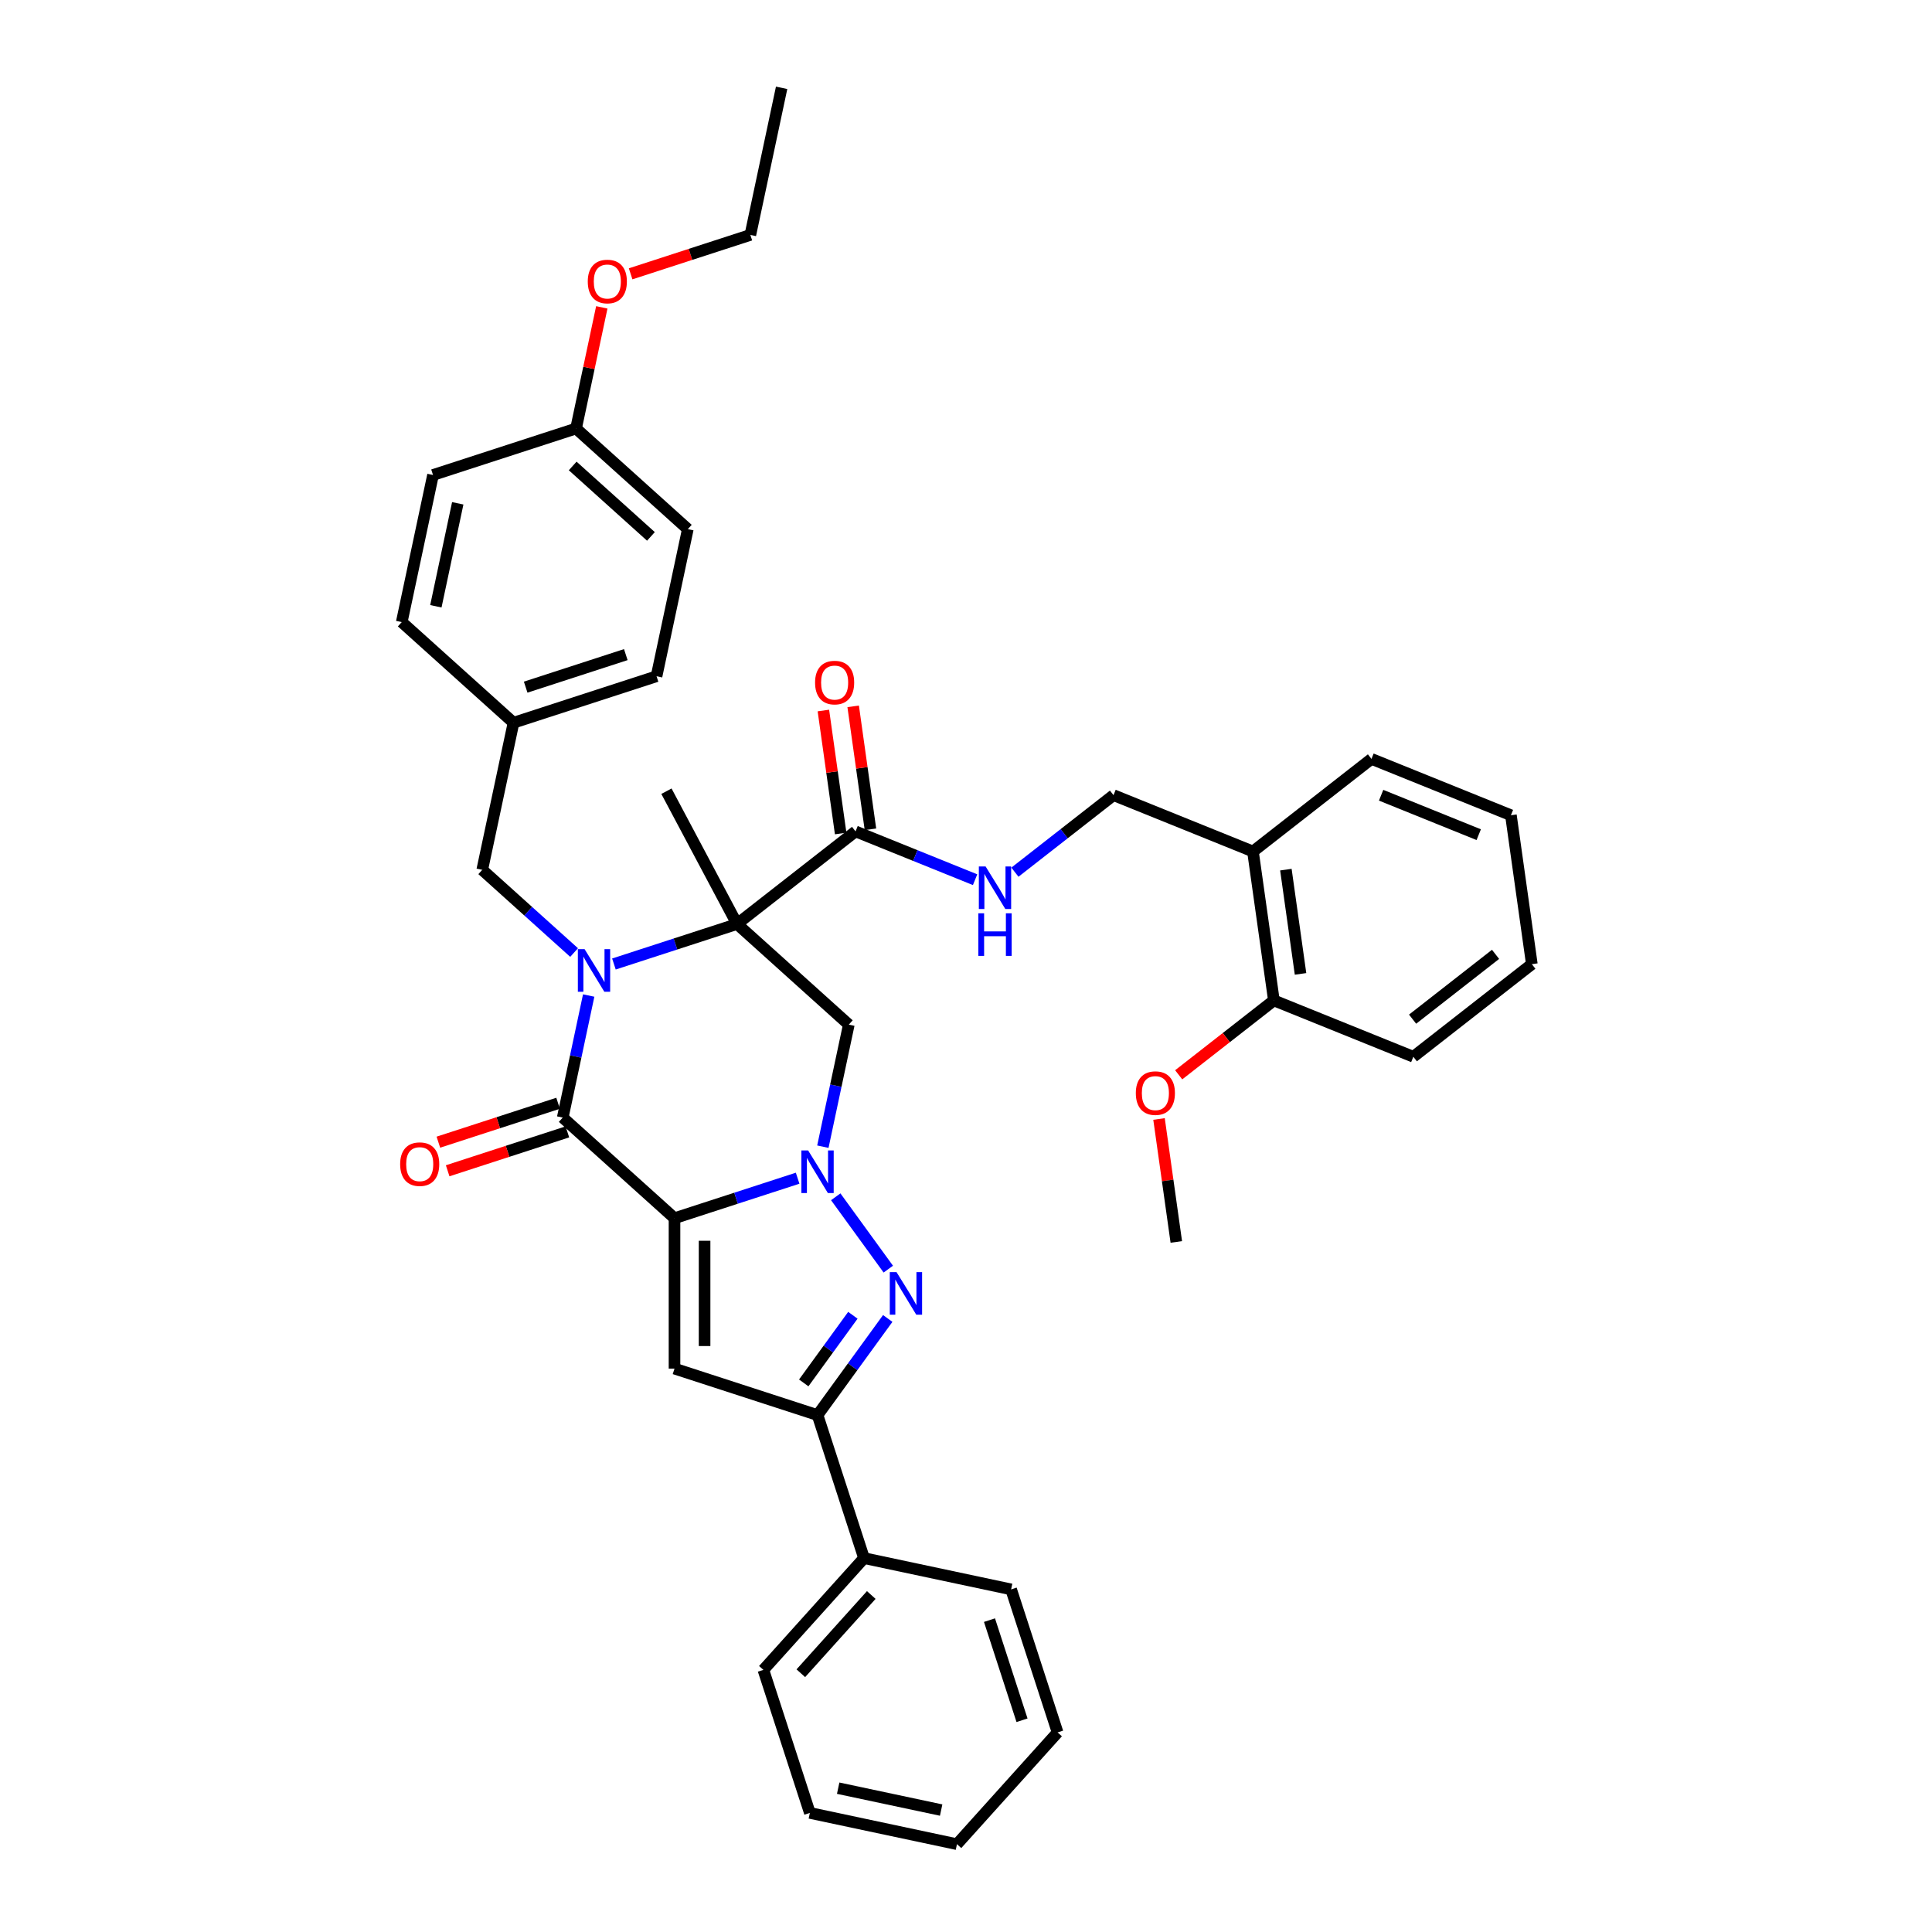 <?xml version='1.0' encoding='iso-8859-1'?>
<svg version='1.1' baseProfile='full'
              xmlns='http://www.w3.org/2000/svg'
                      xmlns:rdkit='http://www.rdkit.org/xml'
                      xmlns:xlink='http://www.w3.org/1999/xlink'
                  xml:space='preserve'
width='1000px' height='1000px' viewBox='0 0 1000 1000'>
<!-- END OF HEADER -->
<rect style='opacity:1.0;fill:#FFFFFF;stroke:none' width='1000' height='1000' x='0' y='0'> </rect>
<path class='bond-1' d='M 349.123,630.544 L 380.987,620.191' style='fill:none;fill-rule:evenodd;stroke:#000000;stroke-width:6px;stroke-linecap:butt;stroke-linejoin:miter;stroke-opacity:1' />
<path class='bond-1' d='M 380.987,620.191 L 412.851,609.837' style='fill:none;fill-rule:evenodd;stroke:#0000FF;stroke-width:6px;stroke-linecap:butt;stroke-linejoin:miter;stroke-opacity:1' />
<path class='bond-3' d='M 349.123,630.544 L 291.274,578.456' style='fill:none;fill-rule:evenodd;stroke:#000000;stroke-width:6px;stroke-linecap:butt;stroke-linejoin:miter;stroke-opacity:1' />
<path class='bond-5' d='M 349.123,630.544 L 349.123,708.388' style='fill:none;fill-rule:evenodd;stroke:#000000;stroke-width:6px;stroke-linecap:butt;stroke-linejoin:miter;stroke-opacity:1' />
<path class='bond-5' d='M 364.692,642.22 L 364.692,696.711' style='fill:none;fill-rule:evenodd;stroke:#000000;stroke-width:6px;stroke-linecap:butt;stroke-linejoin:miter;stroke-opacity:1' />
<path class='bond-0' d='M 304.702,515.282 L 297.988,546.869' style='fill:none;fill-rule:evenodd;stroke:#0000FF;stroke-width:6px;stroke-linecap:butt;stroke-linejoin:miter;stroke-opacity:1' />
<path class='bond-0' d='M 297.988,546.869 L 291.274,578.456' style='fill:none;fill-rule:evenodd;stroke:#000000;stroke-width:6px;stroke-linecap:butt;stroke-linejoin:miter;stroke-opacity:1' />
<path class='bond-2' d='M 317.765,498.964 L 349.629,488.611' style='fill:none;fill-rule:evenodd;stroke:#0000FF;stroke-width:6px;stroke-linecap:butt;stroke-linejoin:miter;stroke-opacity:1' />
<path class='bond-2' d='M 349.629,488.611 L 381.493,478.258' style='fill:none;fill-rule:evenodd;stroke:#000000;stroke-width:6px;stroke-linecap:butt;stroke-linejoin:miter;stroke-opacity:1' />
<path class='bond-9' d='M 297.152,493.033 L 273.381,471.629' style='fill:none;fill-rule:evenodd;stroke:#0000FF;stroke-width:6px;stroke-linecap:butt;stroke-linejoin:miter;stroke-opacity:1' />
<path class='bond-9' d='M 273.381,471.629 L 249.609,450.225' style='fill:none;fill-rule:evenodd;stroke:#000000;stroke-width:6px;stroke-linecap:butt;stroke-linejoin:miter;stroke-opacity:1' />
<path class='bond-4' d='M 432.58,619.457 L 459.782,656.898' style='fill:none;fill-rule:evenodd;stroke:#0000FF;stroke-width:6px;stroke-linecap:butt;stroke-linejoin:miter;stroke-opacity:1' />
<path class='bond-6' d='M 425.914,593.52 L 432.628,561.933' style='fill:none;fill-rule:evenodd;stroke:#0000FF;stroke-width:6px;stroke-linecap:butt;stroke-linejoin:miter;stroke-opacity:1' />
<path class='bond-6' d='M 432.628,561.933 L 439.342,530.346' style='fill:none;fill-rule:evenodd;stroke:#000000;stroke-width:6px;stroke-linecap:butt;stroke-linejoin:miter;stroke-opacity:1' />
<path class='bond-8' d='M 381.493,478.258 L 442.835,430.332' style='fill:none;fill-rule:evenodd;stroke:#000000;stroke-width:6px;stroke-linecap:butt;stroke-linejoin:miter;stroke-opacity:1' />
<path class='bond-17' d='M 381.493,478.258 L 344.947,409.525' style='fill:none;fill-rule:evenodd;stroke:#000000;stroke-width:6px;stroke-linecap:butt;stroke-linejoin:miter;stroke-opacity:1' />
<path class='bond-39' d='M 381.493,478.258 L 439.342,530.346' style='fill:none;fill-rule:evenodd;stroke:#000000;stroke-width:6px;stroke-linecap:butt;stroke-linejoin:miter;stroke-opacity:1' />
<path class='bond-11' d='M 288.868,571.052 L 257.884,581.12' style='fill:none;fill-rule:evenodd;stroke:#000000;stroke-width:6px;stroke-linecap:butt;stroke-linejoin:miter;stroke-opacity:1' />
<path class='bond-11' d='M 257.884,581.12 L 226.9,591.187' style='fill:none;fill-rule:evenodd;stroke:#FF0000;stroke-width:6px;stroke-linecap:butt;stroke-linejoin:miter;stroke-opacity:1' />
<path class='bond-11' d='M 293.679,585.859 L 262.695,595.927' style='fill:none;fill-rule:evenodd;stroke:#000000;stroke-width:6px;stroke-linecap:butt;stroke-linejoin:miter;stroke-opacity:1' />
<path class='bond-11' d='M 262.695,595.927 L 231.711,605.994' style='fill:none;fill-rule:evenodd;stroke:#FF0000;stroke-width:6px;stroke-linecap:butt;stroke-linejoin:miter;stroke-opacity:1' />
<path class='bond-38' d='M 459.491,682.435 L 441.324,707.439' style='fill:none;fill-rule:evenodd;stroke:#0000FF;stroke-width:6px;stroke-linecap:butt;stroke-linejoin:miter;stroke-opacity:1' />
<path class='bond-38' d='M 441.324,707.439 L 423.158,732.443' style='fill:none;fill-rule:evenodd;stroke:#000000;stroke-width:6px;stroke-linecap:butt;stroke-linejoin:miter;stroke-opacity:1' />
<path class='bond-38' d='M 441.445,680.785 L 428.729,698.288' style='fill:none;fill-rule:evenodd;stroke:#0000FF;stroke-width:6px;stroke-linecap:butt;stroke-linejoin:miter;stroke-opacity:1' />
<path class='bond-38' d='M 428.729,698.288 L 416.012,715.791' style='fill:none;fill-rule:evenodd;stroke:#000000;stroke-width:6px;stroke-linecap:butt;stroke-linejoin:miter;stroke-opacity:1' />
<path class='bond-7' d='M 349.123,708.388 L 423.158,732.443' style='fill:none;fill-rule:evenodd;stroke:#000000;stroke-width:6px;stroke-linecap:butt;stroke-linejoin:miter;stroke-opacity:1' />
<path class='bond-14' d='M 423.158,732.443 L 447.213,806.477' style='fill:none;fill-rule:evenodd;stroke:#000000;stroke-width:6px;stroke-linecap:butt;stroke-linejoin:miter;stroke-opacity:1' />
<path class='bond-10' d='M 442.835,430.332 L 473.769,442.83' style='fill:none;fill-rule:evenodd;stroke:#000000;stroke-width:6px;stroke-linecap:butt;stroke-linejoin:miter;stroke-opacity:1' />
<path class='bond-10' d='M 473.769,442.83 L 504.704,455.329' style='fill:none;fill-rule:evenodd;stroke:#0000FF;stroke-width:6px;stroke-linecap:butt;stroke-linejoin:miter;stroke-opacity:1' />
<path class='bond-15' d='M 450.543,429.249 L 446.071,397.423' style='fill:none;fill-rule:evenodd;stroke:#000000;stroke-width:6px;stroke-linecap:butt;stroke-linejoin:miter;stroke-opacity:1' />
<path class='bond-15' d='M 446.071,397.423 L 441.598,365.598' style='fill:none;fill-rule:evenodd;stroke:#FF0000;stroke-width:6px;stroke-linecap:butt;stroke-linejoin:miter;stroke-opacity:1' />
<path class='bond-15' d='M 435.126,431.415 L 430.653,399.59' style='fill:none;fill-rule:evenodd;stroke:#000000;stroke-width:6px;stroke-linecap:butt;stroke-linejoin:miter;stroke-opacity:1' />
<path class='bond-15' d='M 430.653,399.59 L 426.181,367.765' style='fill:none;fill-rule:evenodd;stroke:#FF0000;stroke-width:6px;stroke-linecap:butt;stroke-linejoin:miter;stroke-opacity:1' />
<path class='bond-18' d='M 249.609,450.225 L 265.794,374.082' style='fill:none;fill-rule:evenodd;stroke:#000000;stroke-width:6px;stroke-linecap:butt;stroke-linejoin:miter;stroke-opacity:1' />
<path class='bond-13' d='M 525.317,451.441 L 550.835,431.504' style='fill:none;fill-rule:evenodd;stroke:#0000FF;stroke-width:6px;stroke-linecap:butt;stroke-linejoin:miter;stroke-opacity:1' />
<path class='bond-13' d='M 550.835,431.504 L 576.353,411.567' style='fill:none;fill-rule:evenodd;stroke:#000000;stroke-width:6px;stroke-linecap:butt;stroke-linejoin:miter;stroke-opacity:1' />
<path class='bond-12' d='M 648.528,440.728 L 576.353,411.567' style='fill:none;fill-rule:evenodd;stroke:#000000;stroke-width:6px;stroke-linecap:butt;stroke-linejoin:miter;stroke-opacity:1' />
<path class='bond-16' d='M 648.528,440.728 L 659.362,517.815' style='fill:none;fill-rule:evenodd;stroke:#000000;stroke-width:6px;stroke-linecap:butt;stroke-linejoin:miter;stroke-opacity:1' />
<path class='bond-16' d='M 665.571,450.124 L 673.154,504.085' style='fill:none;fill-rule:evenodd;stroke:#000000;stroke-width:6px;stroke-linecap:butt;stroke-linejoin:miter;stroke-opacity:1' />
<path class='bond-26' d='M 648.528,440.728 L 709.87,392.803' style='fill:none;fill-rule:evenodd;stroke:#000000;stroke-width:6px;stroke-linecap:butt;stroke-linejoin:miter;stroke-opacity:1' />
<path class='bond-27' d='M 447.213,806.477 L 395.125,864.327' style='fill:none;fill-rule:evenodd;stroke:#000000;stroke-width:6px;stroke-linecap:butt;stroke-linejoin:miter;stroke-opacity:1' />
<path class='bond-27' d='M 450.969,825.572 L 414.508,866.067' style='fill:none;fill-rule:evenodd;stroke:#000000;stroke-width:6px;stroke-linecap:butt;stroke-linejoin:miter;stroke-opacity:1' />
<path class='bond-28' d='M 447.213,806.477 L 523.356,822.662' style='fill:none;fill-rule:evenodd;stroke:#000000;stroke-width:6px;stroke-linecap:butt;stroke-linejoin:miter;stroke-opacity:1' />
<path class='bond-24' d='M 659.362,517.815 L 634.724,537.064' style='fill:none;fill-rule:evenodd;stroke:#000000;stroke-width:6px;stroke-linecap:butt;stroke-linejoin:miter;stroke-opacity:1' />
<path class='bond-24' d='M 634.724,537.064 L 610.086,556.314' style='fill:none;fill-rule:evenodd;stroke:#FF0000;stroke-width:6px;stroke-linecap:butt;stroke-linejoin:miter;stroke-opacity:1' />
<path class='bond-29' d='M 659.362,517.815 L 731.538,546.976' style='fill:none;fill-rule:evenodd;stroke:#000000;stroke-width:6px;stroke-linecap:butt;stroke-linejoin:miter;stroke-opacity:1' />
<path class='bond-20' d='M 265.794,374.082 L 207.944,321.994' style='fill:none;fill-rule:evenodd;stroke:#000000;stroke-width:6px;stroke-linecap:butt;stroke-linejoin:miter;stroke-opacity:1' />
<path class='bond-21' d='M 265.794,374.082 L 339.828,350.027' style='fill:none;fill-rule:evenodd;stroke:#000000;stroke-width:6px;stroke-linecap:butt;stroke-linejoin:miter;stroke-opacity:1' />
<path class='bond-21' d='M 272.088,355.667 L 323.912,338.828' style='fill:none;fill-rule:evenodd;stroke:#000000;stroke-width:6px;stroke-linecap:butt;stroke-linejoin:miter;stroke-opacity:1' />
<path class='bond-19' d='M 298.163,221.796 L 356.013,273.884' style='fill:none;fill-rule:evenodd;stroke:#000000;stroke-width:6px;stroke-linecap:butt;stroke-linejoin:miter;stroke-opacity:1' />
<path class='bond-19' d='M 296.423,241.179 L 336.918,277.64' style='fill:none;fill-rule:evenodd;stroke:#000000;stroke-width:6px;stroke-linecap:butt;stroke-linejoin:miter;stroke-opacity:1' />
<path class='bond-25' d='M 298.163,221.796 L 304.828,190.442' style='fill:none;fill-rule:evenodd;stroke:#000000;stroke-width:6px;stroke-linecap:butt;stroke-linejoin:miter;stroke-opacity:1' />
<path class='bond-25' d='M 304.828,190.442 L 311.492,159.089' style='fill:none;fill-rule:evenodd;stroke:#FF0000;stroke-width:6px;stroke-linecap:butt;stroke-linejoin:miter;stroke-opacity:1' />
<path class='bond-41' d='M 298.163,221.796 L 224.129,245.851' style='fill:none;fill-rule:evenodd;stroke:#000000;stroke-width:6px;stroke-linecap:butt;stroke-linejoin:miter;stroke-opacity:1' />
<path class='bond-22' d='M 207.944,321.994 L 224.129,245.851' style='fill:none;fill-rule:evenodd;stroke:#000000;stroke-width:6px;stroke-linecap:butt;stroke-linejoin:miter;stroke-opacity:1' />
<path class='bond-22' d='M 225.601,313.809 L 236.93,260.509' style='fill:none;fill-rule:evenodd;stroke:#000000;stroke-width:6px;stroke-linecap:butt;stroke-linejoin:miter;stroke-opacity:1' />
<path class='bond-23' d='M 339.828,350.027 L 356.013,273.884' style='fill:none;fill-rule:evenodd;stroke:#000000;stroke-width:6px;stroke-linecap:butt;stroke-linejoin:miter;stroke-opacity:1' />
<path class='bond-31' d='M 599.908,579.176 L 604.381,611.002' style='fill:none;fill-rule:evenodd;stroke:#FF0000;stroke-width:6px;stroke-linecap:butt;stroke-linejoin:miter;stroke-opacity:1' />
<path class='bond-31' d='M 604.381,611.002 L 608.854,642.827' style='fill:none;fill-rule:evenodd;stroke:#000000;stroke-width:6px;stroke-linecap:butt;stroke-linejoin:miter;stroke-opacity:1' />
<path class='bond-30' d='M 326.414,141.732 L 357.398,131.665' style='fill:none;fill-rule:evenodd;stroke:#FF0000;stroke-width:6px;stroke-linecap:butt;stroke-linejoin:miter;stroke-opacity:1' />
<path class='bond-30' d='M 357.398,131.665 L 388.382,121.598' style='fill:none;fill-rule:evenodd;stroke:#000000;stroke-width:6px;stroke-linecap:butt;stroke-linejoin:miter;stroke-opacity:1' />
<path class='bond-33' d='M 709.87,392.803 L 782.046,421.964' style='fill:none;fill-rule:evenodd;stroke:#000000;stroke-width:6px;stroke-linecap:butt;stroke-linejoin:miter;stroke-opacity:1' />
<path class='bond-33' d='M 714.865,411.612 L 765.388,432.025' style='fill:none;fill-rule:evenodd;stroke:#000000;stroke-width:6px;stroke-linecap:butt;stroke-linejoin:miter;stroke-opacity:1' />
<path class='bond-36' d='M 395.125,864.327 L 419.18,938.361' style='fill:none;fill-rule:evenodd;stroke:#000000;stroke-width:6px;stroke-linecap:butt;stroke-linejoin:miter;stroke-opacity:1' />
<path class='bond-35' d='M 523.356,822.662 L 547.411,896.696' style='fill:none;fill-rule:evenodd;stroke:#000000;stroke-width:6px;stroke-linecap:butt;stroke-linejoin:miter;stroke-opacity:1' />
<path class='bond-35' d='M 512.157,838.578 L 528.996,890.402' style='fill:none;fill-rule:evenodd;stroke:#000000;stroke-width:6px;stroke-linecap:butt;stroke-linejoin:miter;stroke-opacity:1' />
<path class='bond-42' d='M 731.538,546.976 L 792.88,499.05' style='fill:none;fill-rule:evenodd;stroke:#000000;stroke-width:6px;stroke-linecap:butt;stroke-linejoin:miter;stroke-opacity:1' />
<path class='bond-42' d='M 731.154,527.518 L 774.094,493.971' style='fill:none;fill-rule:evenodd;stroke:#000000;stroke-width:6px;stroke-linecap:butt;stroke-linejoin:miter;stroke-opacity:1' />
<path class='bond-32' d='M 388.382,121.598 L 404.567,45.455' style='fill:none;fill-rule:evenodd;stroke:#000000;stroke-width:6px;stroke-linecap:butt;stroke-linejoin:miter;stroke-opacity:1' />
<path class='bond-34' d='M 782.046,421.964 L 792.88,499.05' style='fill:none;fill-rule:evenodd;stroke:#000000;stroke-width:6px;stroke-linecap:butt;stroke-linejoin:miter;stroke-opacity:1' />
<path class='bond-37' d='M 547.411,896.696 L 495.323,954.545' style='fill:none;fill-rule:evenodd;stroke:#000000;stroke-width:6px;stroke-linecap:butt;stroke-linejoin:miter;stroke-opacity:1' />
<path class='bond-40' d='M 419.18,938.361 L 495.323,954.545' style='fill:none;fill-rule:evenodd;stroke:#000000;stroke-width:6px;stroke-linecap:butt;stroke-linejoin:miter;stroke-opacity:1' />
<path class='bond-40' d='M 433.838,925.56 L 487.138,936.889' style='fill:none;fill-rule:evenodd;stroke:#000000;stroke-width:6px;stroke-linecap:butt;stroke-linejoin:miter;stroke-opacity:1' />
<path  class='atom-1' d='M 302.586 491.29
L 309.809 502.967
Q 310.526 504.119, 311.678 506.205
Q 312.83 508.291, 312.892 508.416
L 312.892 491.29
L 315.819 491.29
L 315.819 513.336
L 312.799 513.336
L 305.045 500.569
Q 304.142 499.074, 303.177 497.362
Q 302.243 495.649, 301.963 495.12
L 301.963 513.336
L 299.098 513.336
L 299.098 491.29
L 302.586 491.29
' fill='#0000FF'/>
<path  class='atom-2' d='M 418.284 595.466
L 425.508 607.142
Q 426.225 608.295, 427.377 610.381
Q 428.529 612.467, 428.591 612.592
L 428.591 595.466
L 431.518 595.466
L 431.518 617.511
L 428.498 617.511
L 420.744 604.745
Q 419.841 603.25, 418.876 601.538
Q 417.942 599.825, 417.662 599.296
L 417.662 617.511
L 414.797 617.511
L 414.797 595.466
L 418.284 595.466
' fill='#0000FF'/>
<path  class='atom-5' d='M 464.04 658.443
L 471.264 670.12
Q 471.98 671.272, 473.132 673.358
Q 474.284 675.444, 474.347 675.569
L 474.347 658.443
L 477.274 658.443
L 477.274 680.488
L 474.253 680.488
L 466.5 667.722
Q 465.597 666.227, 464.632 664.515
Q 463.698 662.802, 463.417 662.273
L 463.417 680.488
L 460.553 680.488
L 460.553 658.443
L 464.04 658.443
' fill='#0000FF'/>
<path  class='atom-11' d='M 510.138 448.47
L 517.361 460.147
Q 518.078 461.299, 519.23 463.385
Q 520.382 465.471, 520.444 465.596
L 520.444 448.47
L 523.371 448.47
L 523.371 470.516
L 520.351 470.516
L 512.597 457.749
Q 511.694 456.255, 510.729 454.542
Q 509.795 452.829, 509.515 452.3
L 509.515 470.516
L 506.65 470.516
L 506.65 448.47
L 510.138 448.47
' fill='#0000FF'/>
<path  class='atom-11' d='M 506.385 472.72
L 509.375 472.72
L 509.375 482.093
L 520.646 482.093
L 520.646 472.72
L 523.636 472.72
L 523.636 494.766
L 520.646 494.766
L 520.646 484.584
L 509.375 484.584
L 509.375 494.766
L 506.385 494.766
L 506.385 472.72
' fill='#0000FF'/>
<path  class='atom-12' d='M 207.12 602.573
Q 207.12 597.28, 209.736 594.322
Q 212.351 591.364, 217.24 591.364
Q 222.128 591.364, 224.744 594.322
Q 227.359 597.28, 227.359 602.573
Q 227.359 607.929, 224.713 610.98
Q 222.066 614.001, 217.24 614.001
Q 212.382 614.001, 209.736 610.98
Q 207.12 607.96, 207.12 602.573
M 217.24 611.51
Q 220.603 611.51, 222.409 609.268
Q 224.246 606.995, 224.246 602.573
Q 224.246 598.245, 222.409 596.065
Q 220.603 593.855, 217.24 593.855
Q 213.877 593.855, 212.04 596.034
Q 210.234 598.214, 210.234 602.573
Q 210.234 607.026, 212.04 609.268
Q 213.877 611.51, 217.24 611.51
' fill='#FF0000'/>
<path  class='atom-16' d='M 421.881 353.308
Q 421.881 348.014, 424.497 345.056
Q 427.112 342.098, 432.001 342.098
Q 436.89 342.098, 439.505 345.056
Q 442.121 348.014, 442.121 353.308
Q 442.121 358.663, 439.474 361.715
Q 436.827 364.735, 432.001 364.735
Q 427.143 364.735, 424.497 361.715
Q 421.881 358.695, 421.881 353.308
M 432.001 362.244
Q 435.364 362.244, 437.17 360.002
Q 439.007 357.729, 439.007 353.308
Q 439.007 348.98, 437.17 346.8
Q 435.364 344.589, 432.001 344.589
Q 428.638 344.589, 426.801 346.769
Q 424.995 348.948, 424.995 353.308
Q 424.995 357.76, 426.801 360.002
Q 428.638 362.244, 432.001 362.244
' fill='#FF0000'/>
<path  class='atom-25' d='M 587.9 565.803
Q 587.9 560.509, 590.516 557.551
Q 593.132 554.593, 598.02 554.593
Q 602.909 554.593, 605.524 557.551
Q 608.14 560.509, 608.14 565.803
Q 608.14 571.158, 605.493 574.21
Q 602.847 577.23, 598.02 577.23
Q 593.163 577.23, 590.516 574.21
Q 587.9 571.189, 587.9 565.803
M 598.02 574.739
Q 601.383 574.739, 603.189 572.497
Q 605.026 570.224, 605.026 565.803
Q 605.026 561.475, 603.189 559.295
Q 601.383 557.084, 598.02 557.084
Q 594.657 557.084, 592.82 559.264
Q 591.014 561.443, 591.014 565.803
Q 591.014 570.255, 592.82 572.497
Q 594.657 574.739, 598.02 574.739
' fill='#FF0000'/>
<path  class='atom-26' d='M 304.228 145.715
Q 304.228 140.422, 306.844 137.464
Q 309.459 134.505, 314.348 134.505
Q 319.237 134.505, 321.852 137.464
Q 324.468 140.422, 324.468 145.715
Q 324.468 151.071, 321.821 154.122
Q 319.174 157.143, 314.348 157.143
Q 309.49 157.143, 306.844 154.122
Q 304.228 151.102, 304.228 145.715
M 314.348 154.652
Q 317.711 154.652, 319.517 152.41
Q 321.354 150.137, 321.354 145.715
Q 321.354 141.387, 319.517 139.207
Q 317.711 136.996, 314.348 136.996
Q 310.985 136.996, 309.148 139.176
Q 307.342 141.356, 307.342 145.715
Q 307.342 150.168, 309.148 152.41
Q 310.985 154.652, 314.348 154.652
' fill='#FF0000'/>
</svg>
